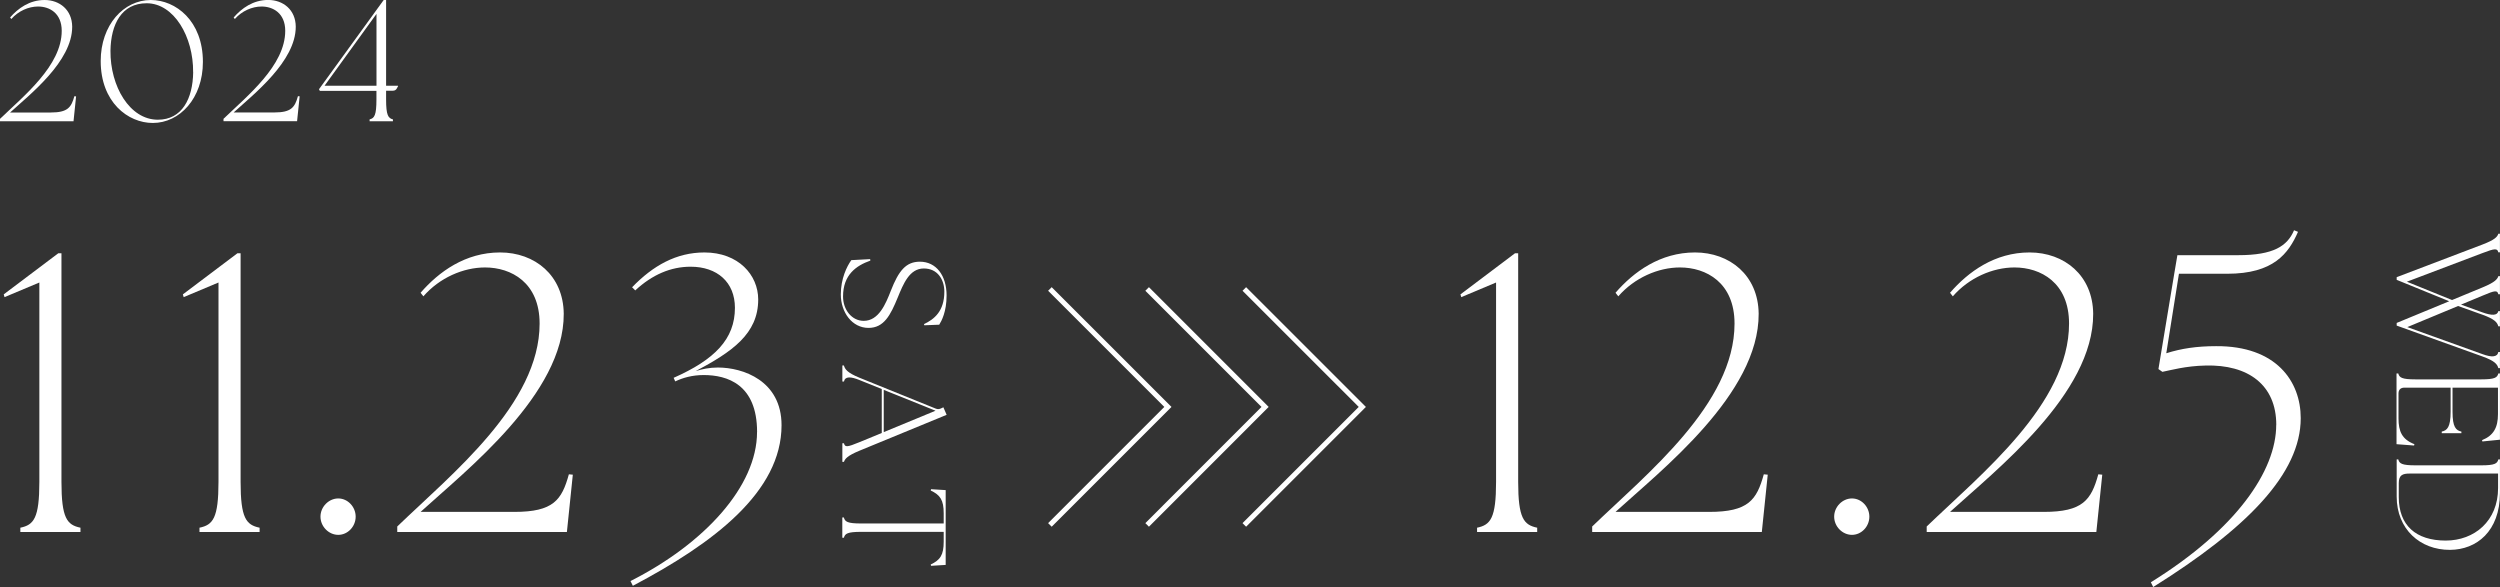 <?xml version="1.0" encoding="UTF-8"?><svg id="_レイヤー_2" xmlns="http://www.w3.org/2000/svg" viewBox="0 0 468.21 109.94"><rect x="0" y="0" width="468.21" height="109.94" fill="#333333" stroke="none"/><defs><style>.cls-1{fill:#fff;}.cls-2{fill:none;stroke:#fff;stroke-miterlimit:10;stroke-width:.95px;}</style></defs><g id="_レイヤー_2-2"><path class="cls-1" d="M11.56,5.78c0-3.34-2.31-4.56-4.43-4.56-1.77,0-3.69.83-5.01,2.34l-.23-.29C3.37,1.57,5.52,0,8.35,0s5.14,1.86,5.17,4.98c.03,6.52-7.93,12.72-11.63,16.09h7.61c3.18,0,3.85-.96,4.43-3.05l.32.03-.48,4.66H0v-.45c4.43-4.27,11.56-9.96,11.56-16.48Z"/><path class="cls-1" d="M18.86,11.44c0-6.81,4.34-11.44,9.38-11.44,4.66,0,9.76,3.89,9.76,11.6,0,6.81-4.34,11.43-9.38,11.43-4.66,0-9.76-3.89-9.76-11.6ZM36.17,13.52c.06-6.65-3.6-12.91-8.7-12.91-4.69,0-6.71,3.92-6.78,8.9-.06,6.65,3.6,12.91,8.87,12.91,4.53,0,6.55-3.92,6.62-8.9Z"/><path class="cls-1" d="M53.42,5.78c0-3.34-2.31-4.56-4.43-4.56-1.77,0-3.69.83-5.01,2.34l-.22-.29c1.48-1.7,3.63-3.28,6.46-3.28s5.14,1.86,5.17,4.98c.03,6.52-7.93,12.72-11.63,16.09h7.61c3.18,0,3.85-.96,4.43-3.05l.32.03-.48,4.66h-13.78v-.45c4.43-4.27,11.56-9.96,11.56-16.48Z"/><path class="cls-1" d="M59.75,16.7L71.86,0h.45v16.06h2.22l.03.06-.23.42c-.16.32-.42.45-.77.45h-1.25v1.64c0,2.96.39,3.5,1.28,3.73v.35h-4.37v-.35c.9-.22,1.28-.77,1.28-3.73v-1.61h-10.6l-.16-.32ZM70.51,16.06V2.6l-9.73,13.46h9.73Z"/><path class="cls-1" d="M159.43,48.72l3.54-.19.03.28c-2.65.94-5.11,2.65-5.11,6.72,0,2.51,1.66,4.56,3.87,4.56,2.82,0,4.12-3.18,5.08-5.64,1.46-3.73,2.82-5.44,5.44-5.44,3.04,0,5,2.57,5,6.33,0,3.04-.94,4.78-1.38,5.47l-2.79.11-.06-.22c1.91-.91,3.81-2.4,3.81-6.08,0-2.27-1.27-4.34-3.84-4.34-2.71,0-3.84,2.9-4.89,5.44-1.35,3.29-2.57,5.69-5.47,5.69-3.07,0-5.19-2.9-5.19-6.27,0-2.96,1.13-5.25,1.96-6.41Z"/><path class="cls-1" d="M158.05,68.44c.19.69.58,1.35,2.96,2.32l14.2,5.75c.41.17.72.14,1.11-.06l.36-.17.61,1.41-16.3,6.71c-2.35.97-2.74,1.55-2.93,2.1h-.3v-3.48h.3c.19.77.58.75,2.93-.22l4.15-1.71v-8.23l-4.12-1.66c-1.74-.72-2.76-.72-2.96.25h-.3v-3.01h.3ZM165.51,80.93l9.7-4.01-9.7-3.9v7.9Z"/><path class="cls-1" d="M158.05,96.93c.19.77.66,1.11,3.21,1.11h15.48v-1.91c0-2.49-.66-3.43-2.43-4.26l.06-.25,2.74.17v14.01l-2.74.17-.06-.25c1.77-.83,2.43-1.77,2.43-4.26v-1.85h-15.48c-2.54,0-3.01.33-3.21,1.1h-.3v-3.79h.3Z"/><path class="cls-1" d="M3.81,98.83c2.52-.52,3.56-1.78,3.56-8.59v-37.33l-6.52,2.74-.15-.52,10.22-7.7h.59v42.81c0,6.81,1.04,8.07,3.56,8.59v.81H3.81v-.81Z"/><path class="cls-1" d="M37.36,98.83c2.52-.52,3.56-1.78,3.56-8.59v-37.33l-6.52,2.74-.15-.52,10.22-7.7h.59v42.81c0,6.81,1.04,8.07,3.56,8.59v.81h-11.26v-.81Z"/><path class="cls-1" d="M60.02,96.76c0-1.85,1.56-3.41,3.33-3.41s3.26,1.56,3.26,3.41-1.48,3.41-3.26,3.41-3.33-1.56-3.33-3.41Z"/><path class="cls-1" d="M101.06,60.61c0-7.7-5.33-10.52-10.22-10.52-4.07,0-8.52,1.93-11.55,5.41l-.52-.67c3.41-3.93,8.37-7.55,14.89-7.55s11.85,4.3,11.92,11.48c.07,15.04-18.29,29.33-26.81,37.11h17.55c7.33,0,8.89-2.22,10.22-7.04l.74.07-1.11,10.74h-31.77v-1.04c10.22-9.85,26.66-22.96,26.66-38Z"/><path class="cls-1" d="M141.79,80.91c0-8.96-5.63-10.67-10-10.67-2.15,0-3.93.52-5.33,1.19l-.3-.67c7.7-3.41,11.48-7.26,11.48-13.11,0-4.81-3.33-7.7-8.3-7.7-3.7,0-7.18,1.48-10.37,4.44l-.59-.59c3.93-4.07,8.3-6.52,13.55-6.52,6.37,0,10.07,4.22,10.07,8.81,0,6.44-4.89,9.78-11.7,13.41,1.19-.37,2.52-.67,4.15-.67,4.67,0,11.92,2.44,11.92,10.81,0,12.44-12.67,22.07-27.85,30.07l-.44-.89c13.78-6.96,23.7-17.7,23.7-27.92Z"/><path class="cls-1" d="M467.9,51.71h.3v3.4h-.3c-.19-.77-.58-.75-2.93.25l-4.06,1.69,3.98,1.44c1.77.64,2.82.64,3.01-.22h.3v2.85h-.3c-.19-.69-.61-1.33-2.98-2.18l-4.56-1.63-9.51,3.95,14.07,5.06c1.74.64,2.79.58,2.98-.39h.3v3.01h-.3c-.19-.69-.61-1.33-2.98-2.18l-16.06-5.78v-.5l9.84-4.06-9.84-4.01v-.5l16.06-6.11c2.38-.91,2.79-1.46,2.98-2.02h.3v3.48h-.3c-.19-.77-.61-.77-2.98.14l-14.15,5.36,8.46,3.43,5.75-2.38c2.35-.97,2.74-1.55,2.93-2.1Z"/><path class="cls-1" d="M448.86,69.94h.3c.19.77.66,1.11,3.21,1.11h12.32c2.54,0,3.01-.33,3.21-1.11h.3v12.41l-3.29.33-.06-.25c2.16-.86,2.98-2.38,2.98-4.86v-4.97h-8.51v4.53c0,2.87.64,3.48,1.66,3.7v.3h-3.68v-.3c1.02-.22,1.66-.83,1.66-3.7v-4.53h-8.65c-.72,0-1.11.39-1.11,1.11v4.62c0,2.49.66,3.95,2.98,4.86l-.06.25-3.29-.25v-13.24Z"/><path class="cls-1" d="M448.86,86.04h.3c.19.77.66,1.11,3.21,1.11h12.32c2.54,0,3.01-.33,3.21-1.11h.3v6.3c0,7.18-4.39,10.61-9.34,10.64-5.64.03-10-3.9-10-9.98v-6.96ZM458.04,101.24c5.36,0,9.81-3.65,9.81-9.84v-2.71h-16.58c-1.3,0-2.02.28-2.02,1.8v2.6c0,5.28,3.18,8.15,8.79,8.15Z"/><path class="cls-1" d="M276.63,98.83c2.52-.52,3.56-1.78,3.56-8.59v-37.33l-6.52,2.74-.15-.52,10.22-7.7h.59v42.81c0,6.81,1.04,8.07,3.56,8.59v.81h-11.26v-.81Z"/><path class="cls-1" d="M324.85,60.61c0-7.7-5.33-10.52-10.22-10.52-4.07,0-8.52,1.93-11.55,5.41l-.52-.67c3.41-3.93,8.37-7.55,14.89-7.55s11.85,4.3,11.92,11.48c.07,15.04-18.29,29.33-26.81,37.11h17.55c7.33,0,8.89-2.22,10.22-7.04l.74.07-1.11,10.74h-31.77v-1.04c10.22-9.85,26.66-22.96,26.66-38Z"/><path class="cls-1" d="M343.51,96.76c0-1.85,1.56-3.41,3.33-3.41s3.26,1.56,3.26,3.41-1.48,3.41-3.26,3.41-3.33-1.56-3.33-3.41Z"/><path class="cls-1" d="M387.5,60.61c0-7.7-5.33-10.52-10.22-10.52-4.07,0-8.52,1.93-11.55,5.41l-.52-.67c3.41-3.93,8.37-7.55,14.89-7.55s11.85,4.3,11.92,11.48c.07,15.04-18.29,29.33-26.81,37.11h17.55c7.33,0,8.89-2.22,10.22-7.04l.74.07-1.11,10.74h-31.77v-1.04c10.22-9.85,26.66-22.96,26.66-38Z"/><path class="cls-1" d="M426.31,79.57c0-7.48-5.26-11.33-13.26-11.11-3.7.07-6.59.89-8.07,1.18l-.74-.52,2.96-17.85.59-3.48h11.41c6.59,0,9.18-1.7,10.44-4.67l.74.3c-1.78,4.07-4.59,7.85-13.26,7.85h-9.04l-2.37,14.89c2.81-.89,5.7-1.33,9.33-1.33,11.26-.07,15.85,6.59,15.85,13.48,0,10.37-10,20.59-27.63,31.63l-.44-.89c16-9.92,23.48-20.89,23.48-29.48Z"/><polyline class="cls-2" points="196.63 54.12 218.73 76.21 196.63 98.31"/><polyline class="cls-2" points="214.84 54.12 236.93 76.21 214.84 98.31"/><polyline class="cls-2" points="233.04 54.12 255.14 76.21 233.04 98.31"/></g></svg>